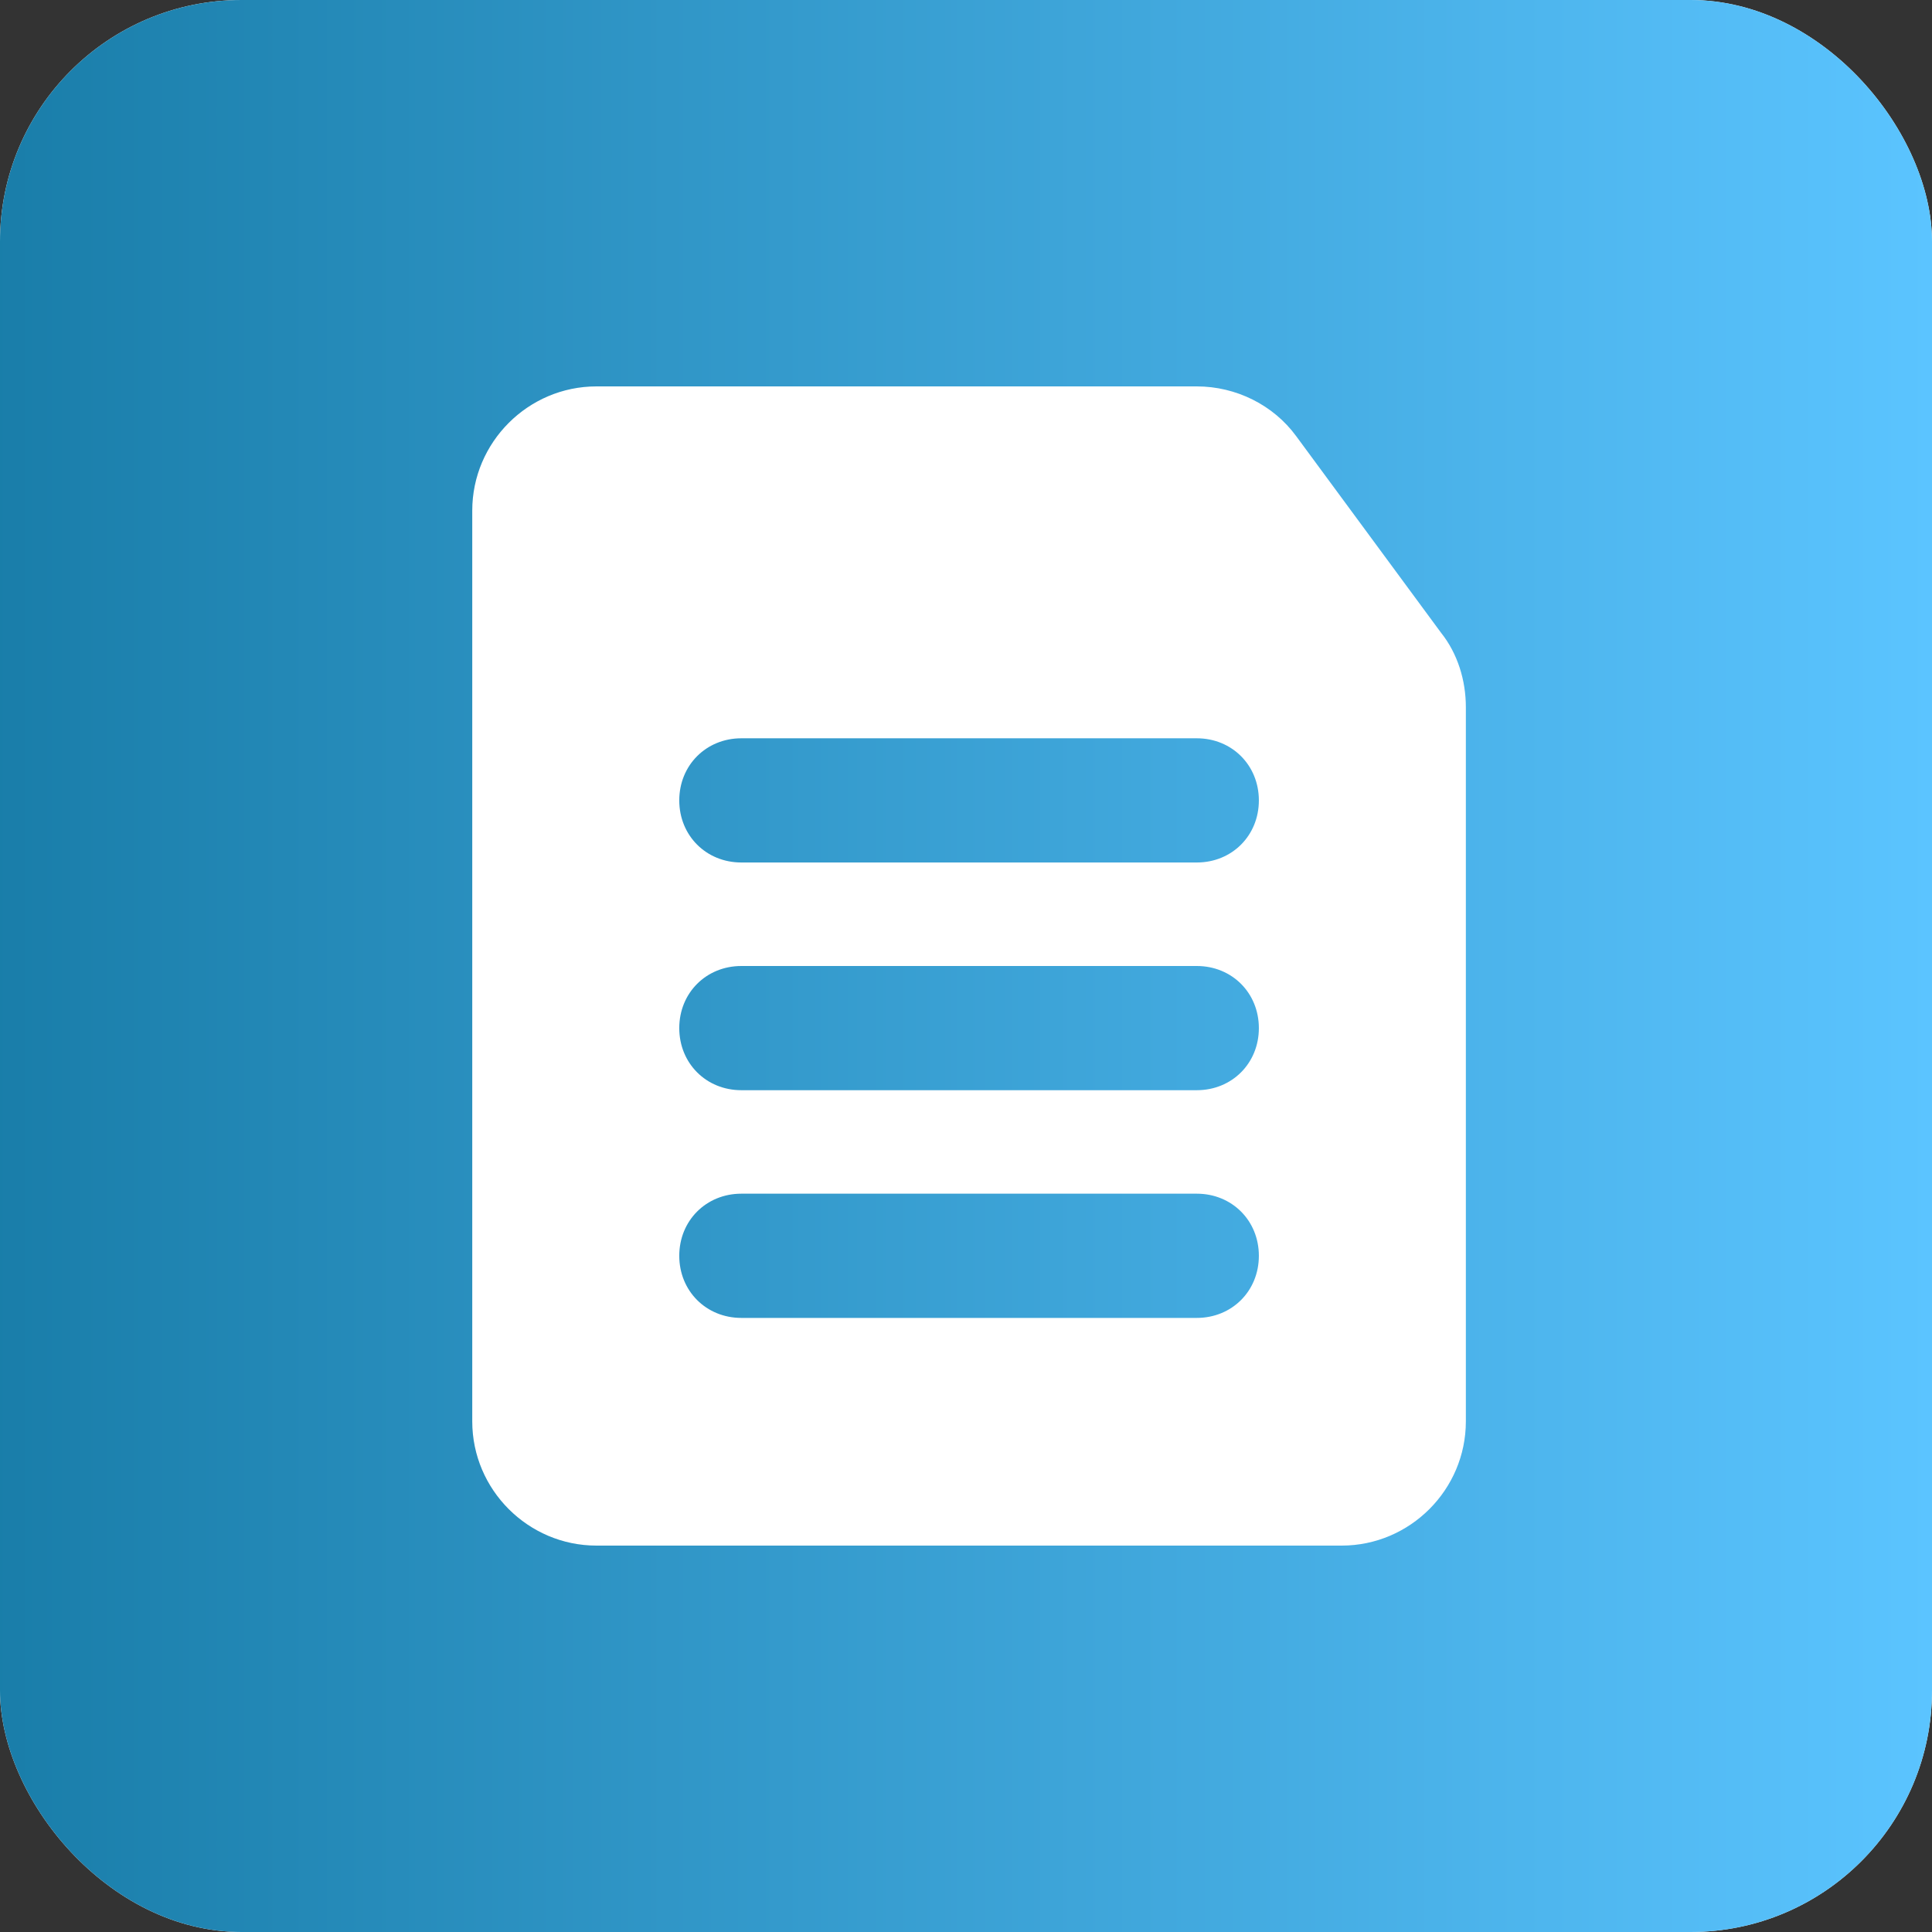 <svg width="80" height="80" viewBox="0 0 80 80" fill="none" xmlns="http://www.w3.org/2000/svg">
<rect x="0" y="0" width="80" height="80" fill="#333333" stroke="none"/>
<rect width="80" height="80" rx="10" fill="white"/>
<rect width="80" height="80" rx="10" fill="url(#paint0_linear_1091_893)"/>
<path d="M59.67 26.2L53.67 18.057C52.727 16.771 51.184 16 49.556 16H24.698C21.87 16 19.555 18.314 19.555 21.143V58.857C19.555 61.686 21.87 64 24.698 64H55.556C58.384 64 60.698 61.686 60.698 58.857V29.286C60.699 28.172 60.355 27.057 59.67 26.2ZM49.556 54.572H30.698C29.241 54.572 28.127 53.457 28.127 52C28.127 50.543 29.241 49.428 30.698 49.428H49.556C51.013 49.428 52.127 50.543 52.127 52C52.127 53.457 51.013 54.572 49.556 54.572ZM49.556 45.143H30.698C29.241 45.143 28.127 44.029 28.127 42.571C28.127 41.114 29.241 40 30.698 40H49.556C51.013 40 52.127 41.114 52.127 42.572C52.127 44.029 51.013 45.143 49.556 45.143ZM49.556 35.714H30.698C29.241 35.714 28.127 34.6 28.127 33.143C28.127 31.686 29.241 30.571 30.698 30.571H49.556C51.013 30.571 52.127 31.686 52.127 33.143C52.127 34.6 51.013 35.714 49.556 35.714Z" fill="white"/>
<defs>
<linearGradient id="paint0_linear_1091_893" x1="-20" y1="40" x2="80" y2="40" gradientUnits="userSpaceOnUse">
<stop stop-color="#096C94"/>
<stop offset="1" stop-color="#5BC4FF"/>
</linearGradient>
</defs>
</svg>
